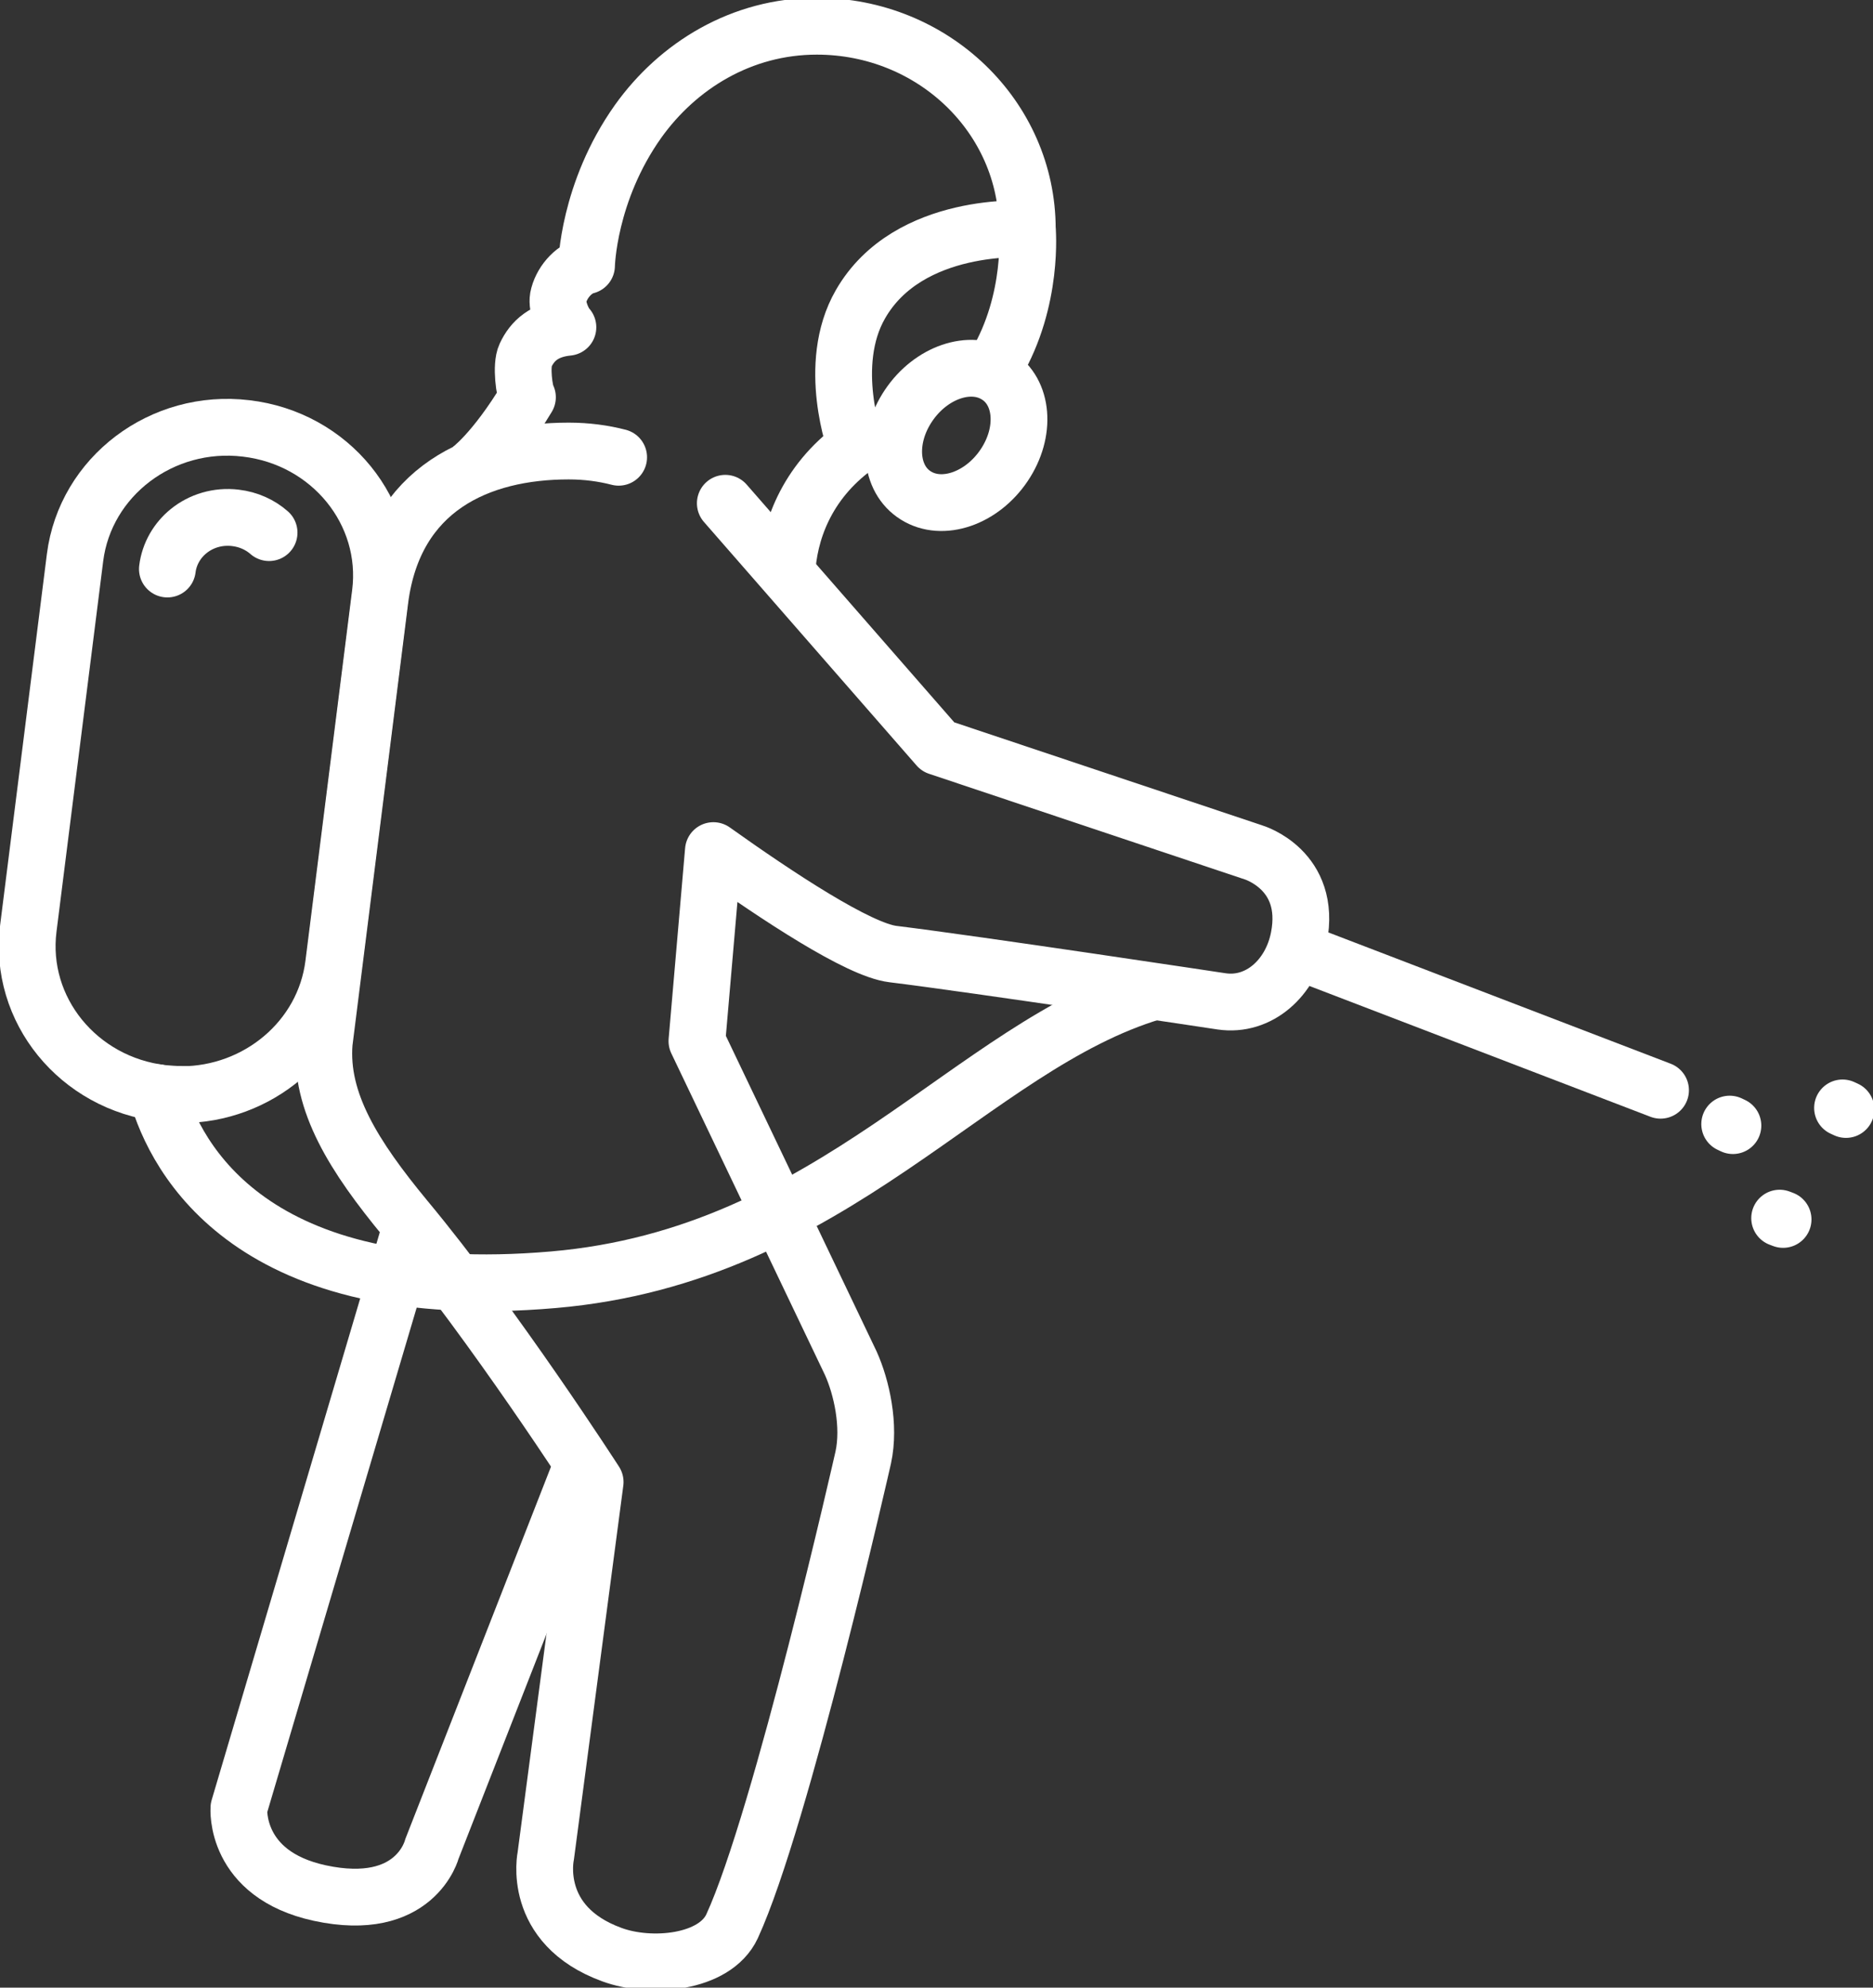 <svg width="33" height="35" viewBox="0 0 33 35" fill="none" xmlns="http://www.w3.org/2000/svg">
<rect x="0" y="0" width="33" height="35" fill="#333333" stroke="none"/>
<g clip-path="url(#clip0_4539_2202)">
<path d="M7.238 21.615L4.209 31.837C4.209 31.837 4.118 33.004 5.631 33.334C7.324 33.7 7.609 32.56 7.609 32.56L10.268 25.767" stroke="white" stroke-linejoin="round"/>
<path d="M12.779 8.862L16.526 13.151L22.086 15.01C22.086 15.01 23.118 15.317 22.885 16.511C22.747 17.221 22.181 17.729 21.524 17.633C21.524 17.633 17.221 16.983 15.732 16.8C15.128 16.727 13.701 15.784 12.569 14.978L12.279 18.333L14.99 24.005C15.18 24.426 15.332 25.103 15.209 25.666C15.209 25.666 13.768 32.029 12.898 33.92C12.593 34.574 11.461 34.67 10.781 34.419C9.35 33.897 9.616 32.679 9.616 32.679L10.486 26.097C10.486 26.097 8.713 23.346 7.143 21.46C6.235 20.361 5.631 19.404 5.712 18.365L6.696 10.547C6.953 8.606 8.437 7.942 10.02 7.942C10.339 7.942 10.634 7.983 10.9 8.052" stroke="white" stroke-linecap="round" stroke-linejoin="round"/>
<path d="M13.863 10.103C13.892 9.389 14.196 8.501 15.08 7.86C15.08 7.86 14.543 6.427 15.161 5.356C16.008 3.882 18.1 4.033 18.1 4.033C18.1 2.06 16.441 0.462 14.391 0.462C13.064 0.462 11.942 1.158 11.242 2.138C10.358 3.383 10.334 4.678 10.334 4.678C10.092 4.738 9.882 4.994 9.835 5.241C9.806 5.406 9.916 5.667 10.006 5.763C9.592 5.804 9.378 6.001 9.259 6.258C9.174 6.436 9.24 6.912 9.293 6.995C8.698 7.983 8.265 8.281 8.265 8.281" stroke="white" stroke-linejoin="round"/>
<path d="M22.918 16.768L29.257 19.198" stroke="white" stroke-linecap="round" stroke-linejoin="round"/>
<path d="M3.191 19.272C3.082 19.272 2.972 19.262 2.863 19.253C1.379 19.079 0.319 17.779 0.499 16.346L1.322 9.819C1.503 8.391 2.853 7.365 4.337 7.544C5.821 7.718 6.882 9.018 6.701 10.451L5.878 16.978C5.712 18.301 4.542 19.276 3.191 19.276V19.272Z" stroke="white" stroke-miterlimit="10"/>
<path d="M2.949 10.02C2.982 9.75 3.125 9.512 3.324 9.352C3.543 9.174 3.838 9.082 4.147 9.119C4.38 9.146 4.585 9.242 4.741 9.379" stroke="white" stroke-miterlimit="10" stroke-linecap="round"/>
<path d="M2.763 19.239C3.096 20.407 4.437 22.993 9.749 22.535C14.7 22.11 17.106 18.42 20.321 17.463" stroke="white" stroke-miterlimit="10" stroke-linecap="round"/>
<path d="M30.475 19.794L30.532 19.821" stroke="white" stroke-miterlimit="10" stroke-linecap="round"/>
<path d="M31.355 21.45L31.416 21.473" stroke="white" stroke-miterlimit="10" stroke-linecap="round"/>
<path d="M32.463 19.509L32.524 19.537" stroke="white" stroke-miterlimit="10" stroke-linecap="round"/>
<path d="M18.1 4.028C18.1 4.028 18.219 5.278 17.544 6.418" stroke="white" stroke-linejoin="round"/>
<path d="M17.691 8.194C17.297 8.78 16.602 9.018 16.136 8.725C15.67 8.436 15.613 7.727 16.008 7.141C16.402 6.555 17.097 6.317 17.563 6.61C18.029 6.898 18.086 7.608 17.691 8.194Z" stroke="white" stroke-linejoin="round"/>
</g>
<defs>
<clipPath id="clip0_4539_2202">
<rect width="33" height="35" fill="white"/>
</clipPath>
</defs>
</svg>
